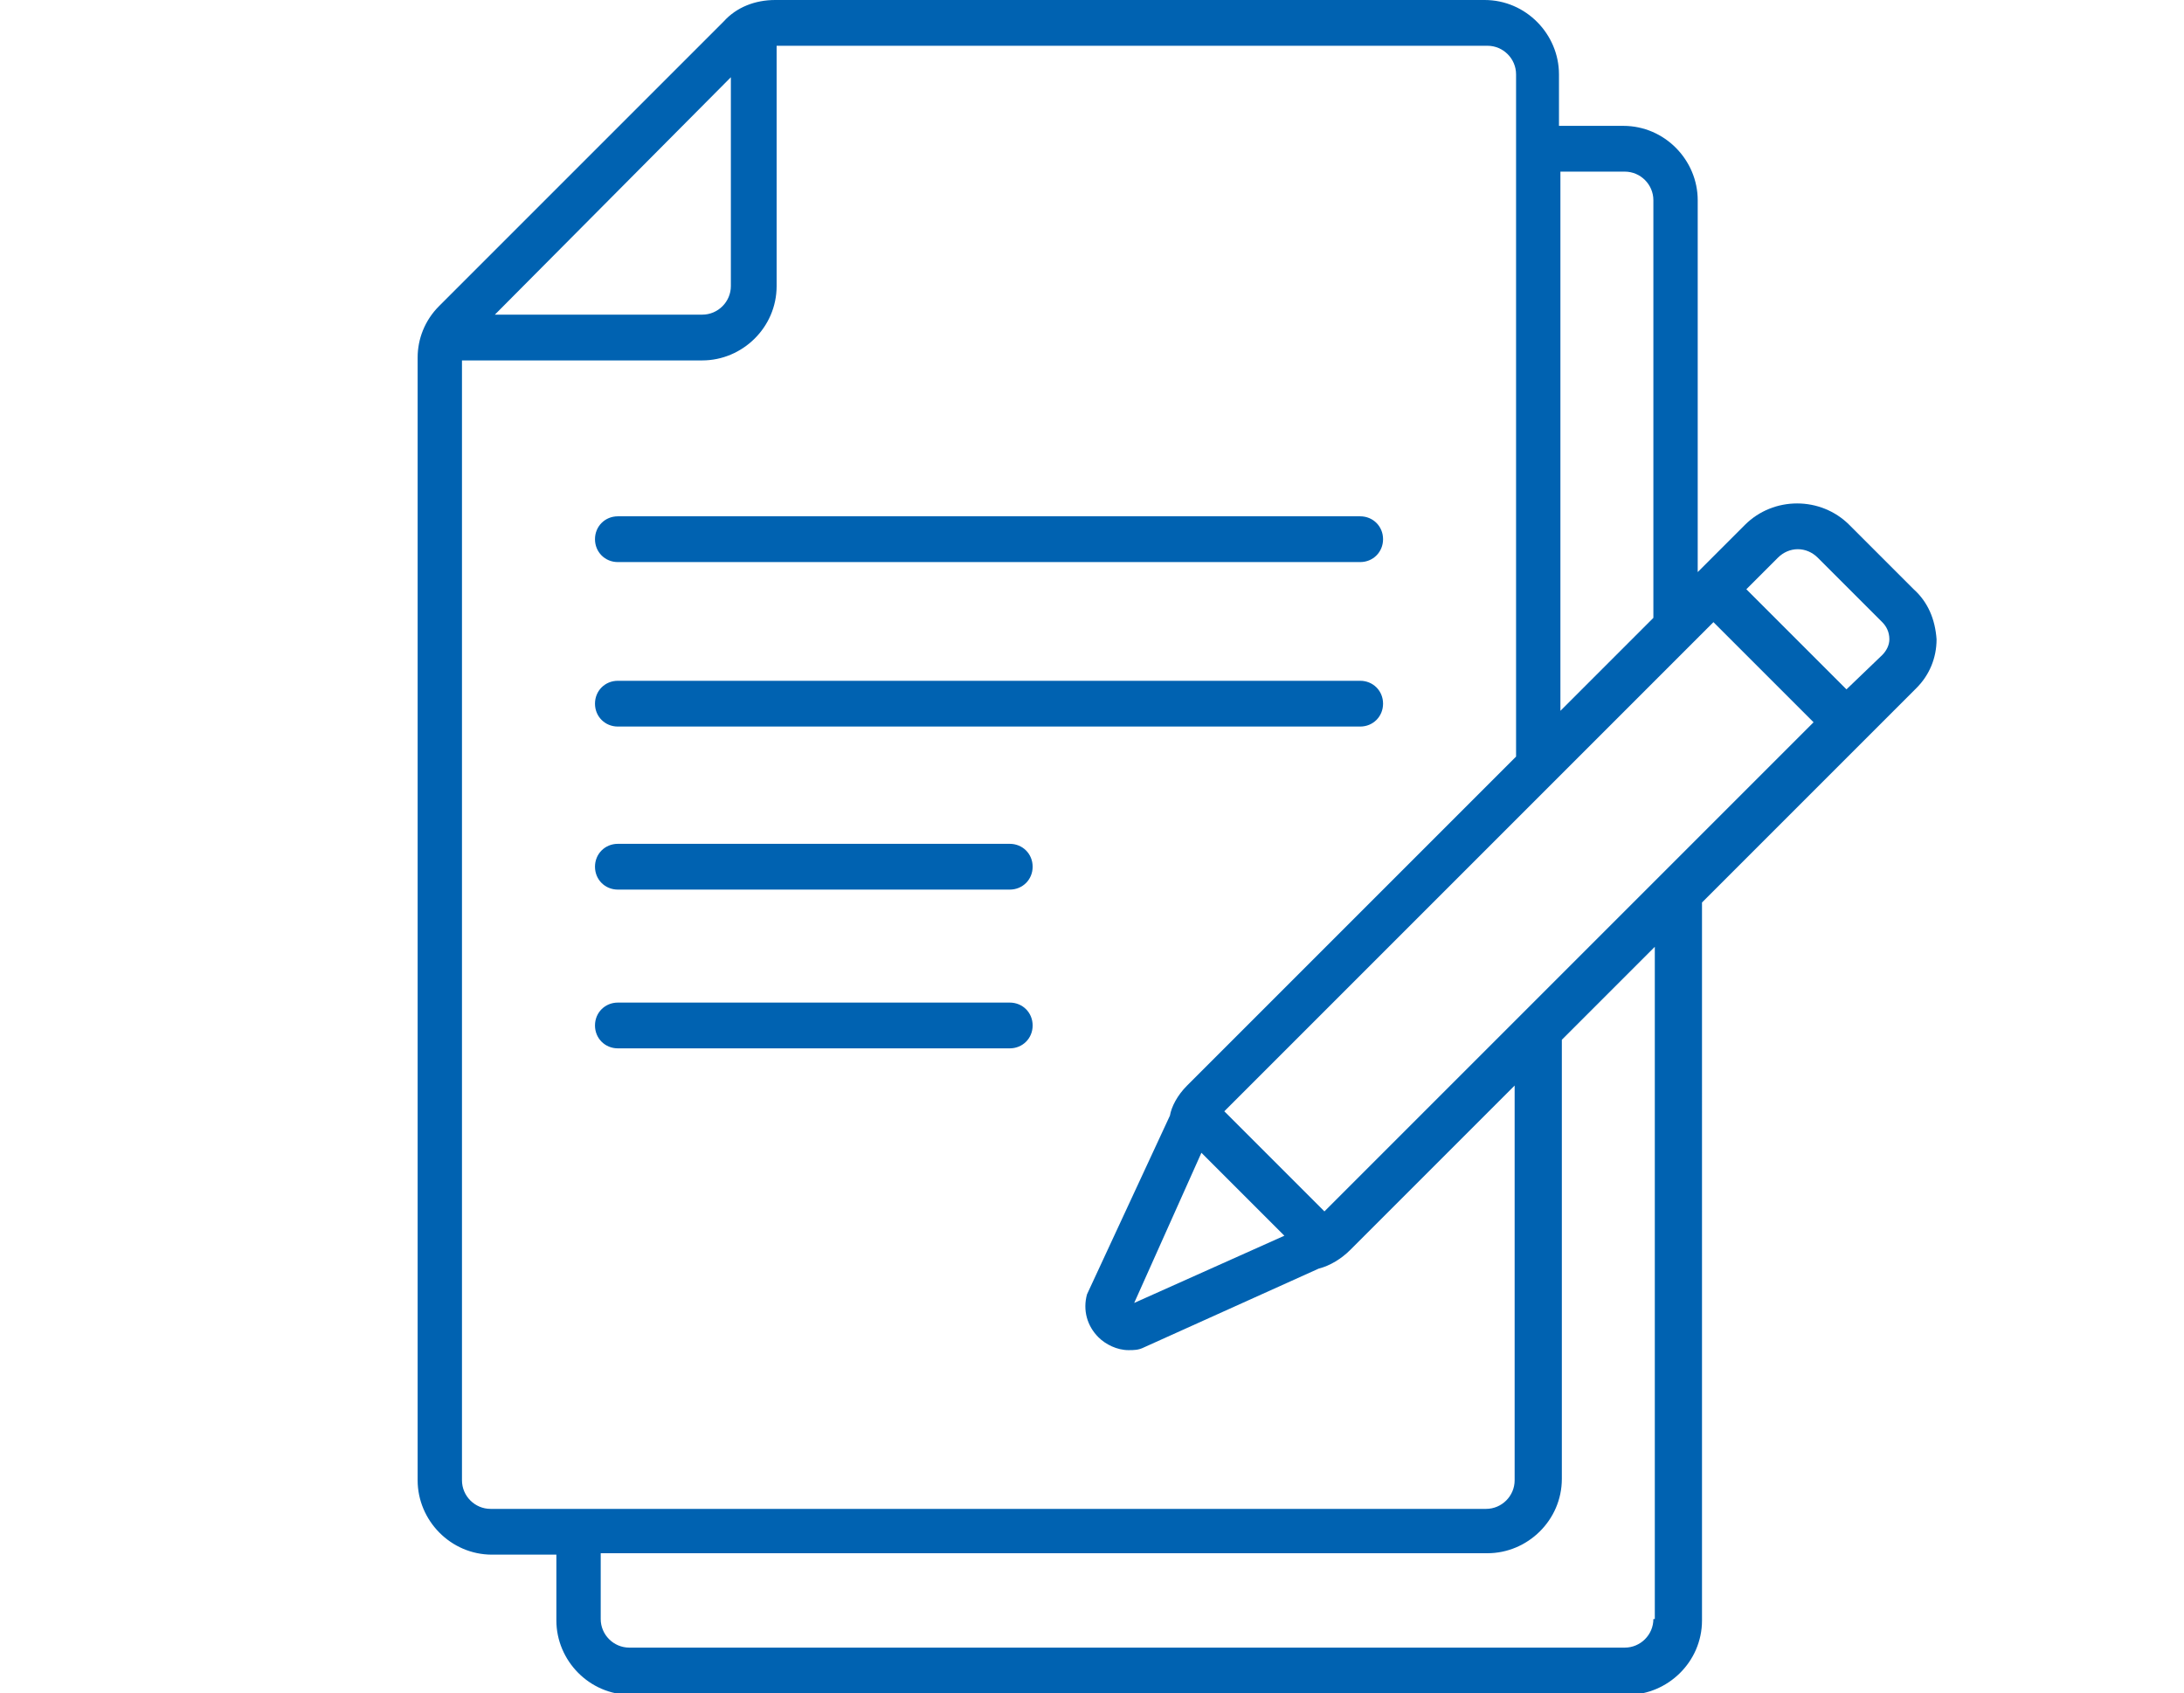 <?xml version="1.0" encoding="utf-8"?>
<!-- Generator: Adobe Illustrator 28.1.0, SVG Export Plug-In . SVG Version: 6.00 Build 0)  -->
<svg version="1.1" id="_レイヤー_2" xmlns="http://www.w3.org/2000/svg" xmlns:xlink="http://www.w3.org/1999/xlink" x="0px"
	 y="0px" viewBox="0 0 152.7 118.4" style="enable-background:new 0 0 152.7 118.4;" xml:space="preserve">
<style type="text/css">
	.st0{fill:none;}
	.st1{fill:#0062B1;}
</style>
<g>
	<path class="st0" d="M105.9,103.5V75.9L94.4,87.4c-0.6,0.6-1.4,1.1-2.2,1.3L80,94.2c-0.4,0.1-0.7,0.2-1.1,0.2
		c-0.9,0-1.6-0.3-2.1-0.9c-0.8-0.8-1.1-1.9-0.8-3L81.7,78c0.1-0.6,0.6-1.4,1.2-2.1l23-23V5.2c0-1.1-0.9-2-2-2H54.3V20
		c0,2.8-2.3,5.2-5.2,5.2H32.3v78.3c0,1.1,0.9,2,2,2v0H104C105.1,105.5,105.9,104.6,105.9,103.5z M43.2,36.2h51.9
		c0.9,0,1.6,0.7,1.6,1.6c0,0.9-0.7,1.6-1.6,1.6H43.2c-0.9,0-1.6-0.7-1.6-1.6C41.6,36.9,42.3,36.2,43.2,36.2z M43.2,47.6h51.9
		c0.9,0,1.6,0.7,1.6,1.6c0,0.9-0.7,1.6-1.6,1.6H43.2c-0.9,0-1.6-0.7-1.6-1.6C41.6,48.3,42.3,47.6,43.2,47.6z M70.6,73.3H43.2
		c-0.9,0-1.6-0.7-1.6-1.6c0-0.9,0.7-1.6,1.6-1.6h27.4h0c0.9,0,1.6,0.7,1.6,1.6C72.2,72.6,71.5,73.3,70.6,73.3z M70.6,62.2H43.2
		c-0.9,0-1.6-0.7-1.6-1.6s0.7-1.6,1.6-1.6h27.4h0c0.9,0,1.6,0.7,1.6,1.6S71.5,62.2,70.6,62.2z"/>
	<path class="st0" d="M51.1,20V5.4L34.6,22h14.6C50.2,22,51.1,21.1,51.1,20z"/>
	<path class="st0" d="M115.6,14c0-1.1-0.9-2-2-2h-4.5v37.6l6.5-6.5V14z"/>
	<polygon class="st0" points="89.8,86.4 84,80.6 79.2,91.1 	"/>
	<rect x="82" y="59.1" transform="matrix(0.707 -0.707 0.707 0.707 -14.196 93.894)" class="st0" width="48.4" height="10"/>
	<path class="st0" d="M109.1,103.5c0,2.8-2.3,5.2-5.2,5.2H42v4.6c0,1.1,0.9,2,2,2h69.7c1.1,0,2-0.9,2-2v-47l-6.5,6.5V103.5z"/>
	<path class="st0" d="M127.1,39c-0.4-0.4-0.9-0.6-1.4-0.6c-0.5,0-1,0.2-1.4,0.6l-2.2,2.2l7,7l2.5-2.5l0,0c0.3-0.3,0.5-0.7,0.5-1.2
		c0-0.5-0.2-0.9-0.5-1.2L127.1,39z"/>
	<path class="st1" d="M133.8,41.2L133.8,41.2l-4.5-4.5c-2-2-5.3-2-7.3,0l-3.3,3.3V14c0-2.8-2.3-5.2-5.2-5.2h-4.5V5.2
		c0-2.8-2.3-5.2-5.2-5.2H54.2c-1.4,0-2.7,0.5-3.6,1.5L30.7,21.4c-1,1-1.5,2.3-1.5,3.6v78.5c0,2.8,2.3,5.2,5.2,5.2h4.5v4.6
		c0,2.8,2.3,5.2,5.2,5.2h69.7c2.8,0,5.2-2.3,5.2-5.2V63.1l15-15c0.9-0.9,1.4-2.1,1.4-3.4C135.3,43.3,134.8,42.1,133.8,41.2z
		 M109.1,12h4.5c1.1,0,2,0.9,2,2v29.2l-6.5,6.5V12z M51.1,5.4V20c0,1.1-0.9,2-2,2H34.6L51.1,5.4z M34.3,105.5L34.3,105.5
		c-1.1,0-2-0.9-2-2V25.2h16.8c2.8,0,5.2-2.3,5.2-5.2V3.2H104c1.1,0,2,0.9,2,2v47.7l-23,23c-0.7,0.7-1.1,1.5-1.2,2.1L76,90.5
		c-0.3,1.1,0,2.2,0.8,3c0.5,0.5,1.3,0.9,2.1,0.9c0.4,0,0.7,0,1.1-0.2l12.2-5.5c0.8-0.2,1.6-0.7,2.2-1.3l11.5-11.5v27.6
		c0,1.1-0.9,2-2,2H34.3z M84,80.6l5.8,5.8l-10.5,4.7L84,80.6z M115.6,113.2c0,1.1-0.9,2-2,2H44c-1.1,0-2-0.9-2-2v-4.6h62
		c2.8,0,5.2-2.3,5.2-5.2V72.7l6.5-6.5V113.2z M92.6,84.7l-7-7l34.2-34.2l7,7L92.6,84.7z M131.6,45.8L131.6,45.8l-2.5,2.4l-7-7
		l2.2-2.2c0.4-0.4,0.9-0.6,1.4-0.6c0.5,0,1,0.2,1.4,0.6l4.5,4.5c0.3,0.3,0.5,0.7,0.5,1.2C132.1,45.1,131.9,45.5,131.6,45.8z"/>
	<path class="st1" d="M43.2,39.3h51.9c0.9,0,1.6-0.7,1.6-1.6c0-0.9-0.7-1.6-1.6-1.6H43.2c-0.9,0-1.6,0.7-1.6,1.6
		C41.6,38.6,42.3,39.3,43.2,39.3z"/>
	<path class="st1" d="M43.2,50.8h51.9c0.9,0,1.6-0.7,1.6-1.6c0-0.9-0.7-1.6-1.6-1.6H43.2c-0.9,0-1.6,0.7-1.6,1.6
		C41.6,50.1,42.3,50.8,43.2,50.8z"/>
	<path class="st1" d="M70.6,59L70.6,59H43.2c-0.9,0-1.6,0.7-1.6,1.6s0.7,1.6,1.6,1.6h27.4c0.9,0,1.6-0.7,1.6-1.6S71.5,59,70.6,59z"
		/>
	<path class="st1" d="M70.6,70.1L70.6,70.1H43.2c-0.9,0-1.6,0.7-1.6,1.6c0,0.9,0.7,1.6,1.6,1.6h27.4c0.9,0,1.6-0.7,1.6-1.6
		C72.2,70.8,71.5,70.1,70.6,70.1z"/>
</g>
</svg>
